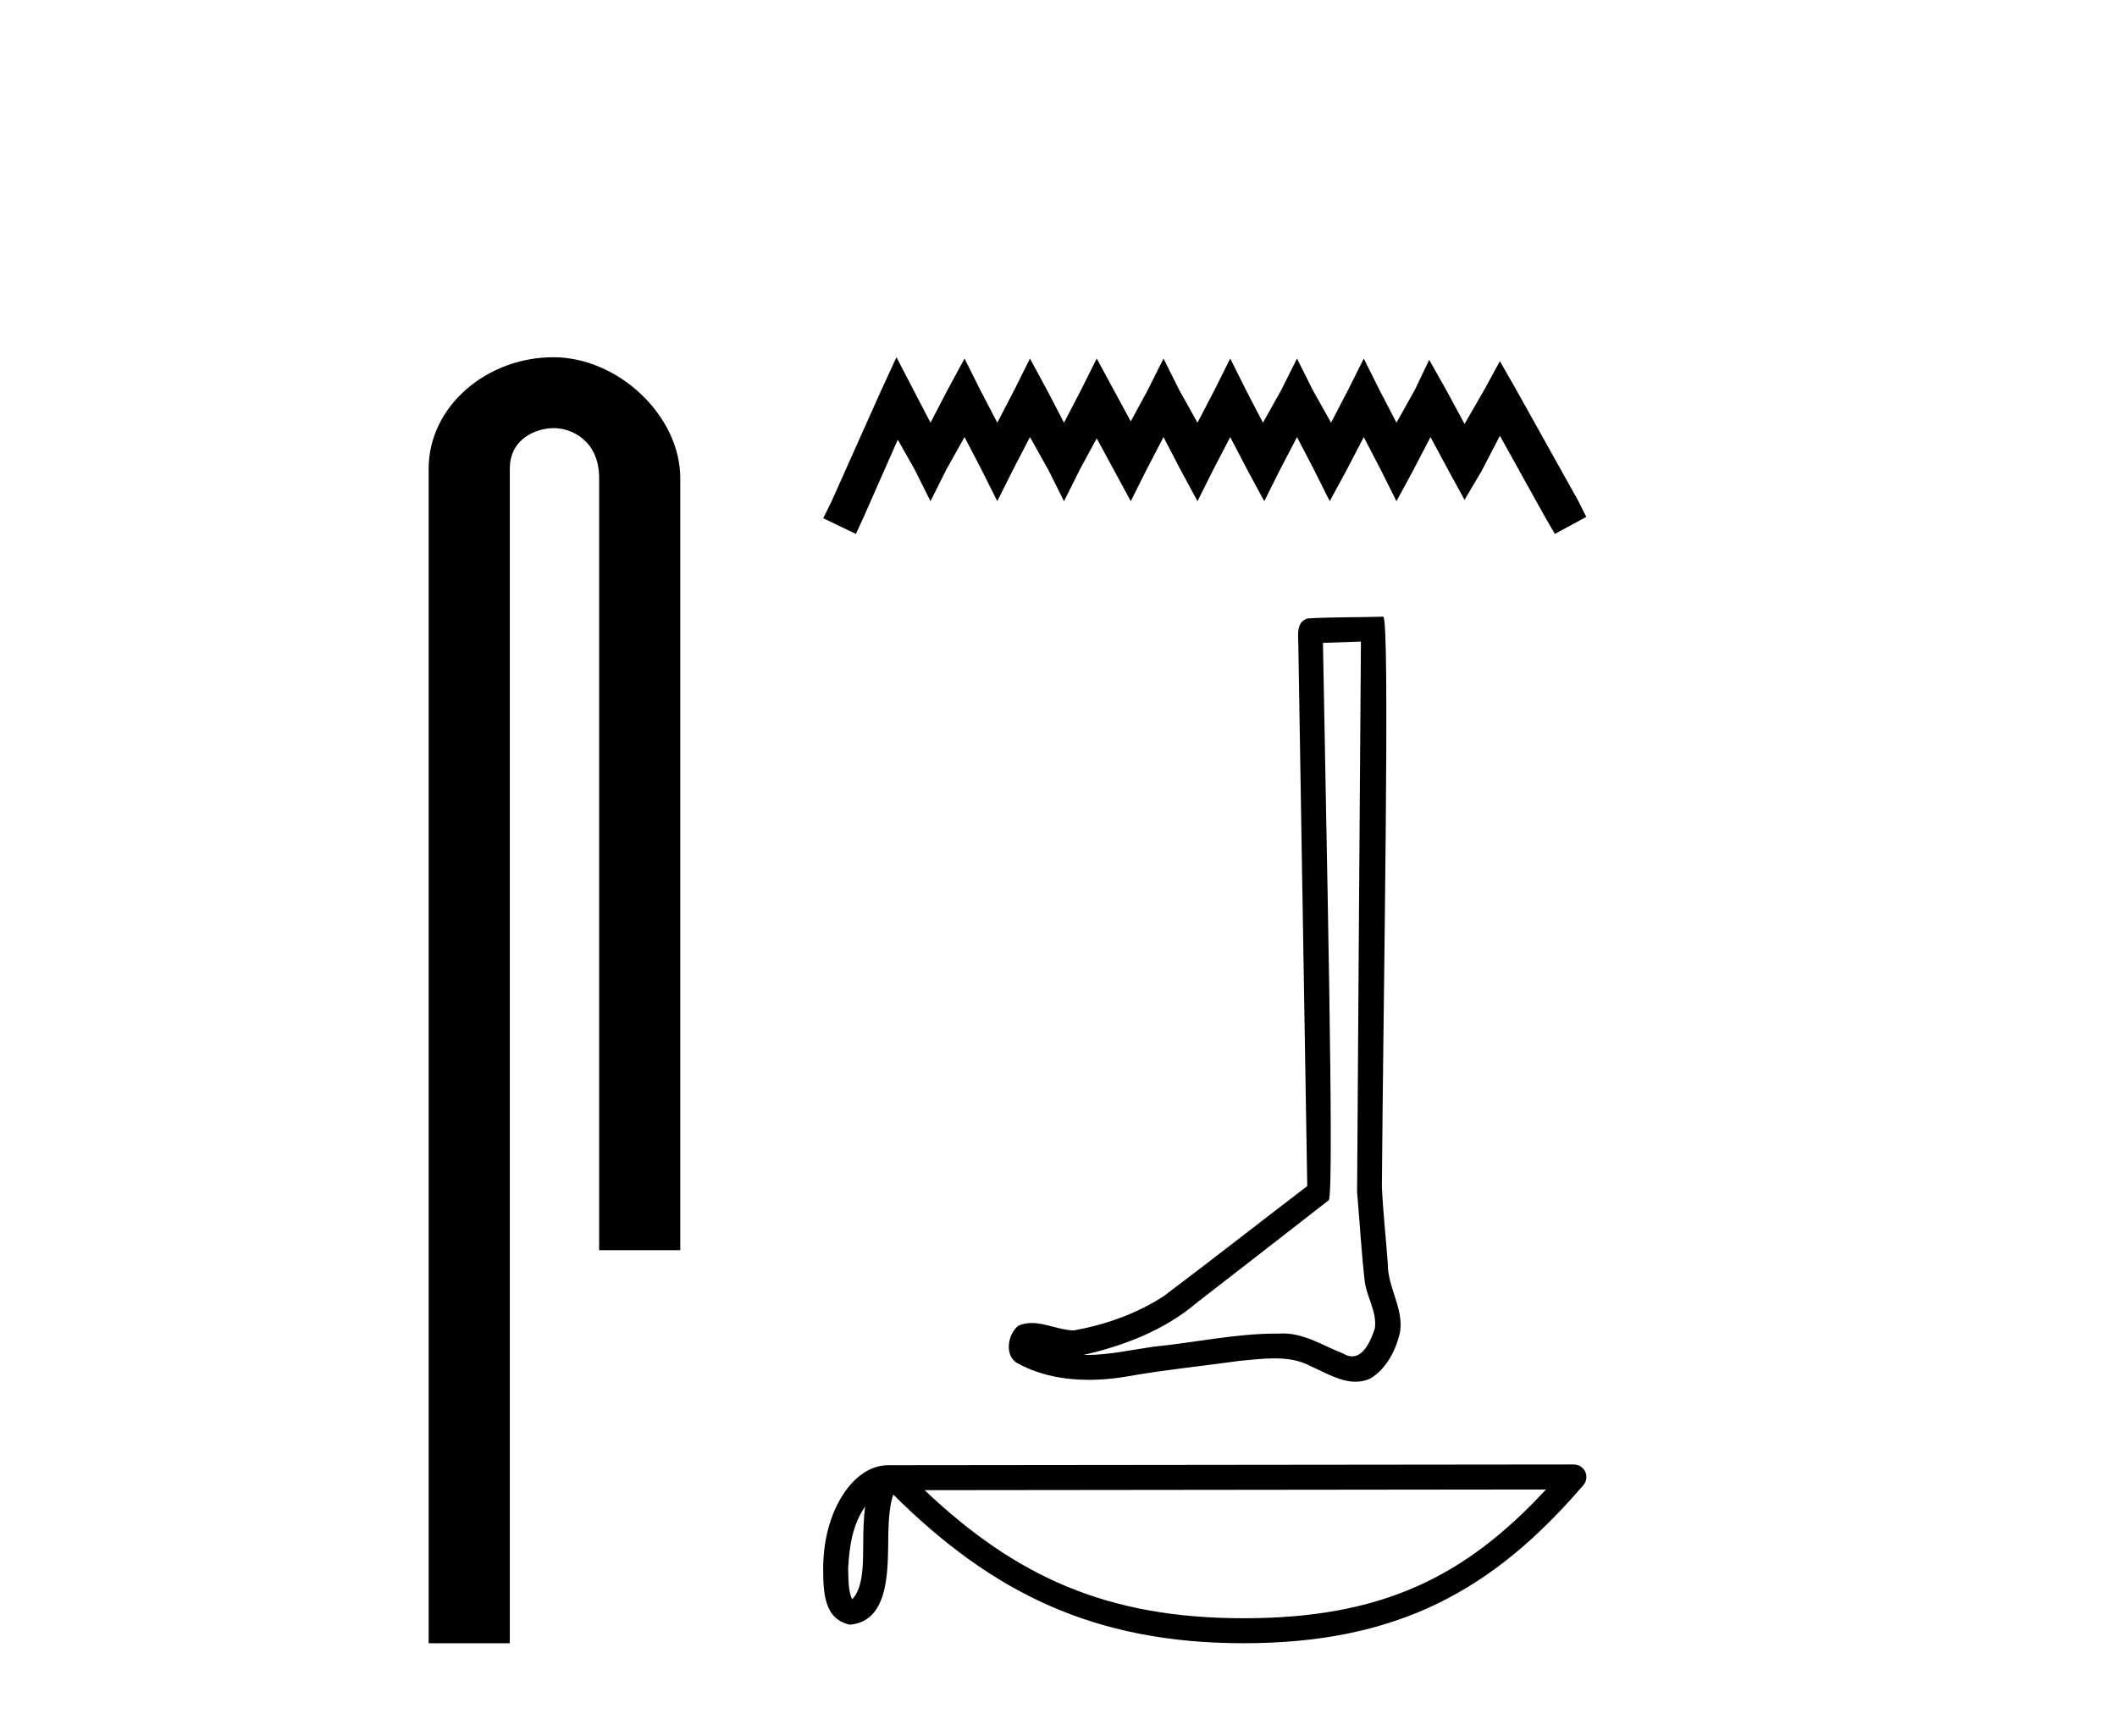 <?xml version='1.0' encoding='UTF-8' standalone='yes'?><svg xmlns='http://www.w3.org/2000/svg' xmlns:xlink='http://www.w3.org/1999/xlink' width='50.0' height='41.0' ><path d='M 13.069 8.437 C 11.5 8.437 10.124 9.591 10.124 11.072 L 10.124 38.809 L 12.041 38.809 L 12.041 11.072 C 12.041 10.346 12.68 10.111 13.081 10.111 C 13.502 10.111 14.151 10.406 14.151 11.296 L 14.151 29.526 L 16.067 29.526 L 16.067 11.296 C 16.067 9.813 14.598 8.437 13.069 8.437 Z' style='fill:#000000;stroke:none' /><path d='M 21.173 8.437 L 20.802 9.241 L 19.628 11.868 L 19.442 12.239 L 20.215 12.61 L 20.4 12.208 L 21.204 10.384 L 21.606 11.095 L 21.977 11.837 L 22.348 11.095 L 22.781 10.323 L 23.183 11.095 L 23.554 11.837 L 23.925 11.095 L 24.326 10.323 L 24.759 11.095 L 25.13 11.837 L 25.501 11.095 L 25.903 10.353 L 26.305 11.095 L 26.707 11.837 L 27.078 11.095 L 27.48 10.323 L 27.882 11.095 L 28.283 11.837 L 28.654 11.095 L 29.056 10.323 L 29.458 11.095 L 29.86 11.837 L 30.231 11.095 L 30.633 10.323 L 31.035 11.095 L 31.406 11.837 L 31.808 11.095 L 32.21 10.323 L 32.611 11.095 L 32.982 11.837 L 33.384 11.095 L 33.786 10.323 L 34.219 11.126 L 34.59 11.806 L 34.992 11.126 L 35.425 10.292 L 36.507 12.239 L 36.723 12.61 L 37.465 12.208 L 37.28 11.837 L 35.796 9.179 L 35.425 8.53 L 35.054 9.21 L 34.59 10.013 L 34.157 9.21 L 33.755 8.499 L 33.415 9.21 L 32.982 9.983 L 32.581 9.21 L 32.21 8.468 L 31.839 9.21 L 31.437 9.983 L 31.004 9.21 L 30.633 8.468 L 30.262 9.21 L 29.829 9.983 L 29.427 9.21 L 29.056 8.468 L 28.685 9.21 L 28.283 9.983 L 27.851 9.21 L 27.48 8.468 L 27.109 9.21 L 26.707 9.952 L 26.305 9.21 L 25.903 8.468 L 25.532 9.21 L 25.13 9.983 L 24.728 9.21 L 24.326 8.468 L 23.956 9.21 L 23.554 9.983 L 23.152 9.21 L 22.781 8.468 L 22.379 9.21 L 21.977 9.983 L 21.575 9.21 L 21.173 8.437 Z' style='fill:#000000;stroke:none' /><path d='M 32.143 15.152 C 32.113 19.487 32.079 23.821 32.052 28.156 C 32.115 28.858 32.152 29.563 32.233 30.263 C 32.281 30.638 32.525 30.986 32.472 31.369 C 32.392 31.628 32.222 32.034 31.935 32.034 C 31.871 32.034 31.802 32.014 31.726 31.968 C 31.262 31.789 30.819 31.493 30.306 31.493 C 30.278 31.493 30.249 31.494 30.22 31.496 C 30.195 31.496 30.17 31.496 30.144 31.496 C 29.17 31.496 28.213 31.711 27.247 31.805 C 26.719 31.88 26.192 32.001 25.657 32.001 C 25.634 32.001 25.612 32 25.589 32 C 26.556 31.781 27.51 31.412 28.272 30.762 C 29.309 29.956 30.349 29.155 31.383 28.346 C 31.523 28.174 31.316 19.365 31.246 15.183 C 31.545 15.172 31.844 15.162 32.143 15.152 ZM 32.669 14.564 C 32.669 14.564 32.669 14.564 32.669 14.564 C 32.157 14.581 31.395 14.573 30.885 14.606 C 30.612 14.685 30.66 14.99 30.664 15.209 C 30.734 19.477 30.805 23.744 30.875 28.012 C 29.744 28.877 28.622 29.756 27.485 30.612 C 26.848 31.027 26.111 31.285 25.368 31.421 C 25.036 31.418 24.7 31.246 24.369 31.246 C 24.263 31.246 24.157 31.263 24.052 31.31 C 23.797 31.506 23.709 32.042 24.051 32.207 C 24.565 32.483 25.137 32.588 25.714 32.588 C 26.078 32.588 26.443 32.546 26.796 32.478 C 27.618 32.339 28.447 32.257 29.271 32.141 C 29.543 32.117 29.824 32.081 30.102 32.081 C 30.401 32.081 30.696 32.123 30.967 32.271 C 31.293 32.415 31.652 32.633 32.015 32.633 C 32.136 32.633 32.258 32.609 32.378 32.549 C 32.758 32.312 32.978 31.871 33.07 31.444 C 33.147 30.886 32.77 30.393 32.777 29.839 C 32.734 29.234 32.665 28.63 32.638 28.024 C 32.669 23.643 32.838 14.564 32.669 14.564 Z' style='fill:#000000;stroke:none' /><path d='M 20.433 35.581 C 20.4 35.831 20.388 36.124 20.388 36.481 C 20.382 36.844 20.407 37.493 20.125 37.773 C 20.025 37.547 20.043 37.287 20.032 37.047 C 20.058 36.538 20.131 36.009 20.433 35.581 ZM 36.514 35.178 C 34.594 37.251 32.626 38.219 29.372 38.219 C 26.132 38.219 23.982 37.226 21.838 35.194 L 36.514 35.178 ZM 37.173 34.587 C 37.173 34.587 37.172 34.587 37.172 34.587 L 20.984 34.604 C 20.513 34.604 20.125 34.934 19.862 35.377 C 19.599 35.82 19.442 36.403 19.442 37.047 C 19.446 37.57 19.446 38.242 20.075 38.371 C 20.969 38.292 20.964 37.163 20.978 36.481 C 20.978 35.869 21.018 35.52 21.098 35.298 C 23.426 37.612 25.839 38.809 29.372 38.809 C 33.002 38.809 35.265 37.563 37.397 35.074 C 37.472 34.987 37.489 34.863 37.441 34.759 C 37.393 34.654 37.288 34.587 37.173 34.587 Z' style='fill:#000000;stroke:none' /></svg>
